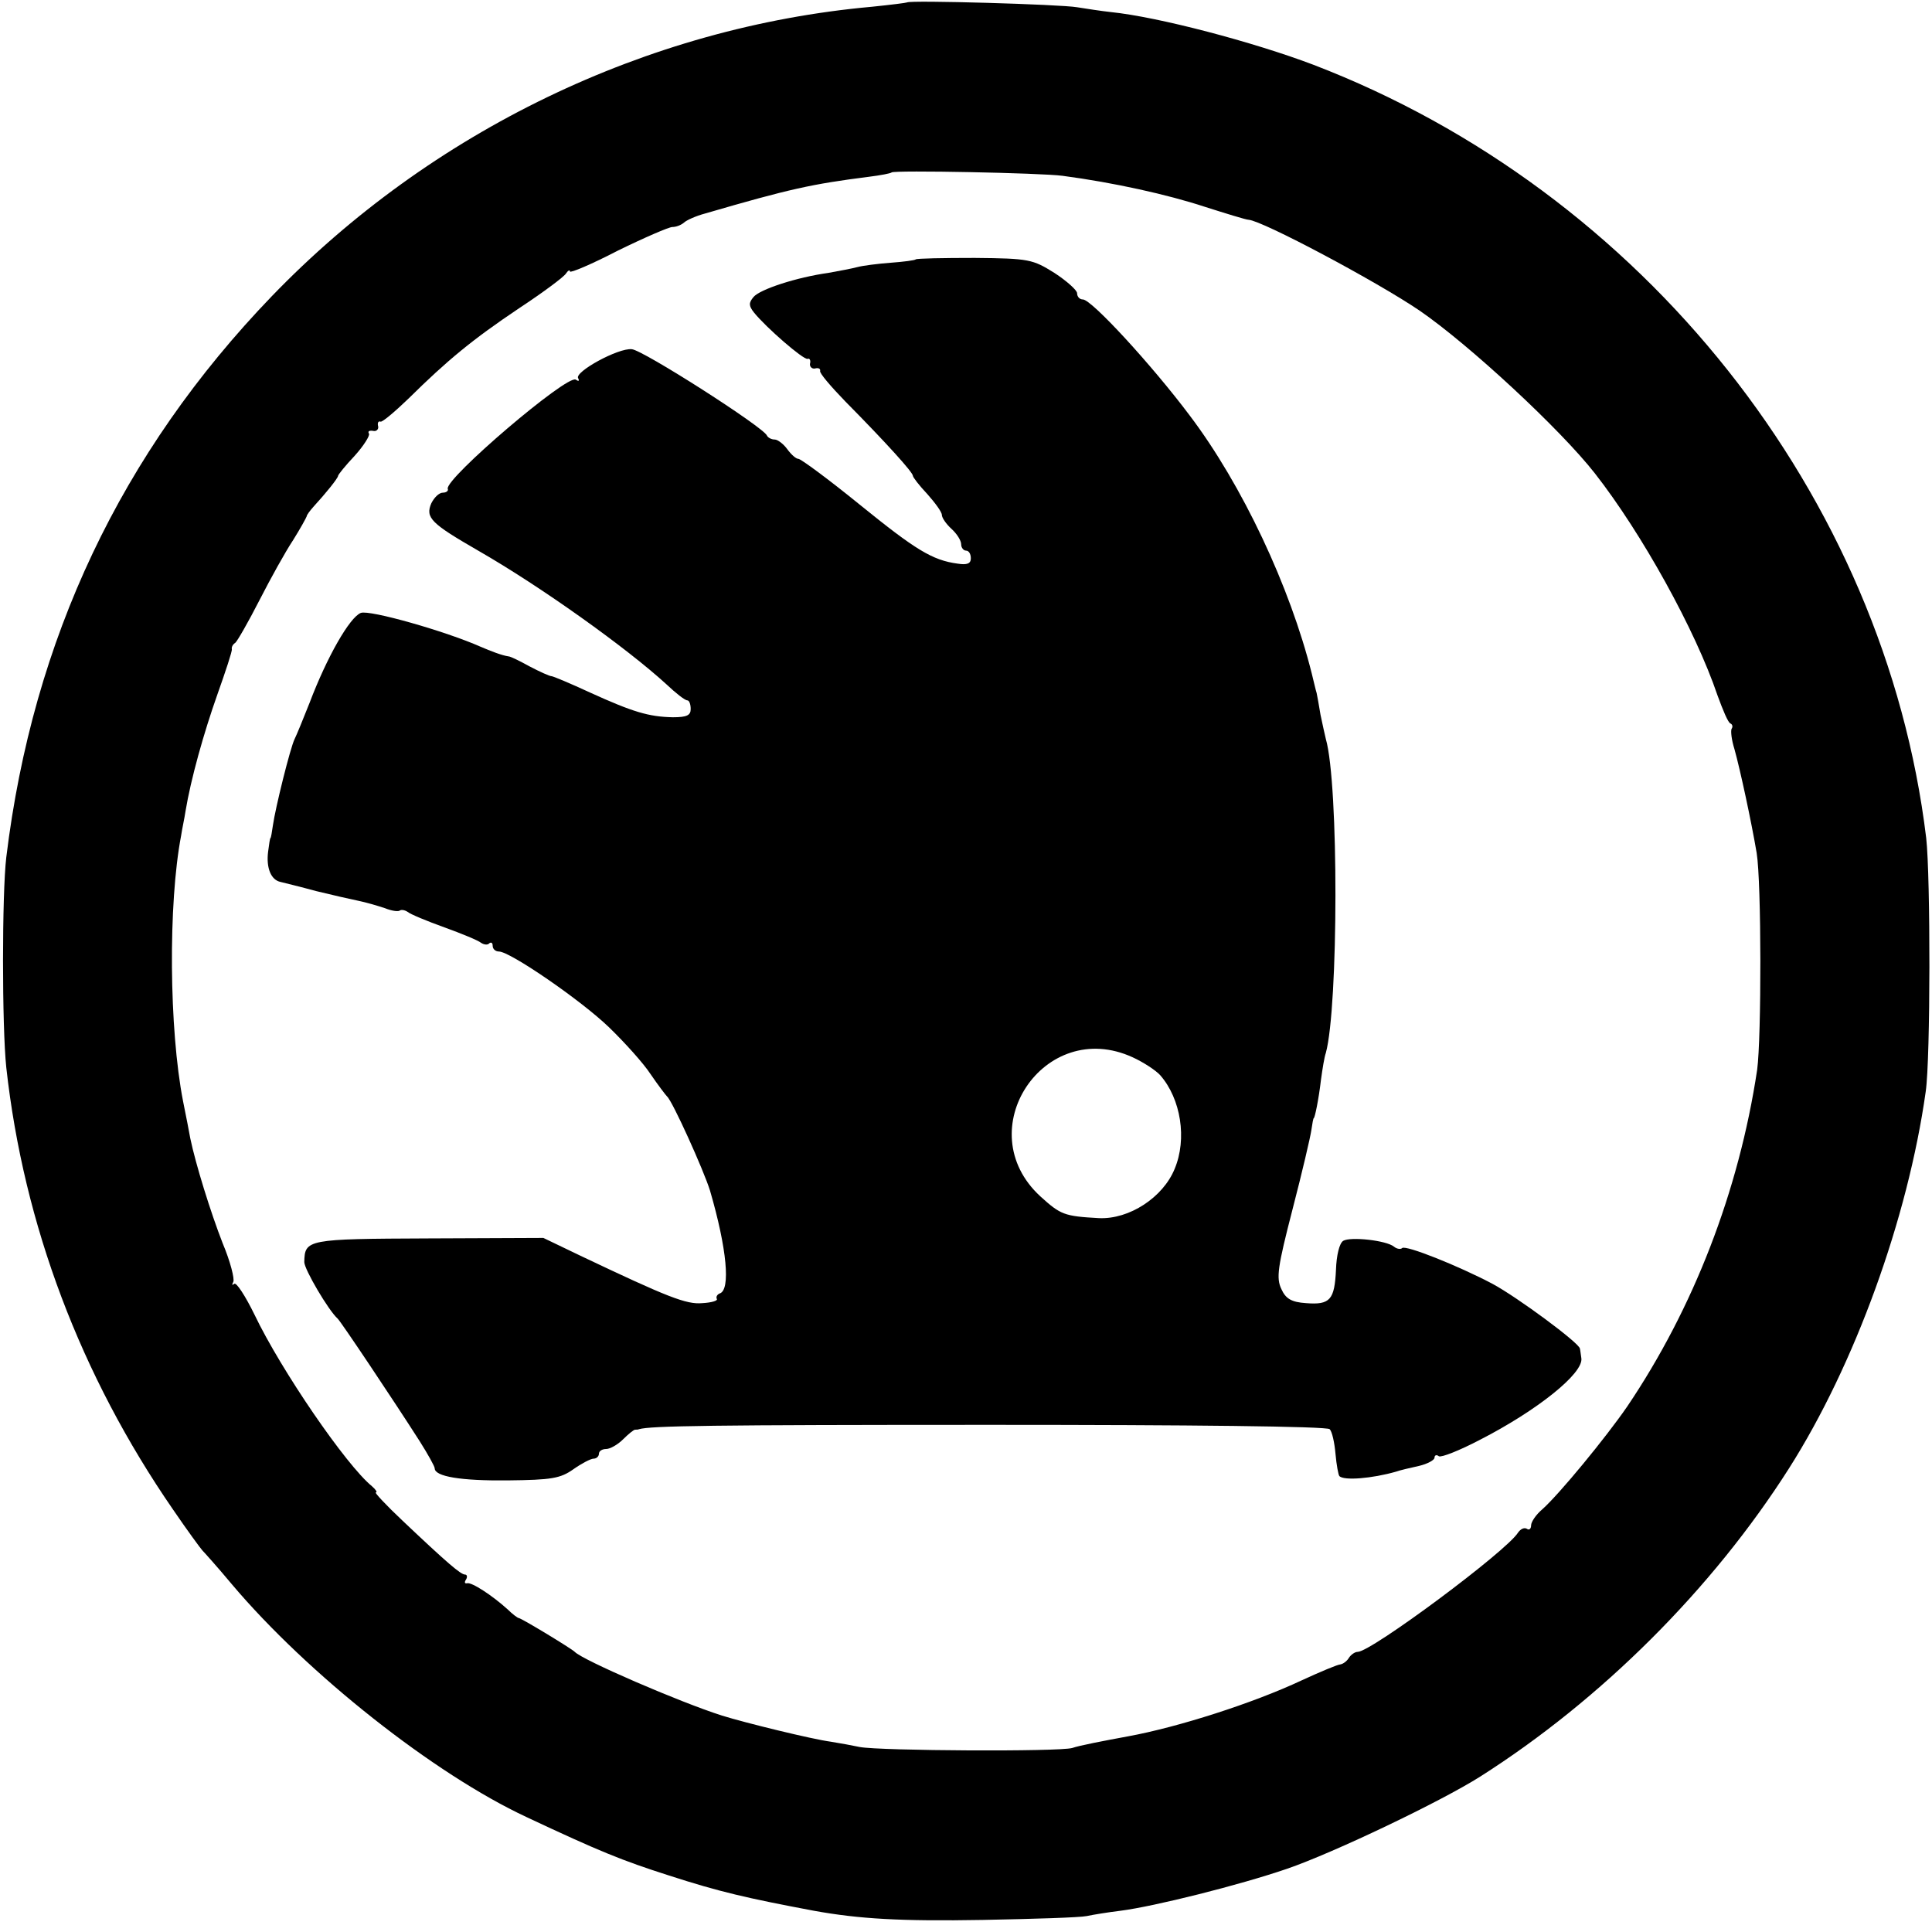 <?xml version="1.0" standalone="no"?>
<!DOCTYPE svg PUBLIC "-//W3C//DTD SVG 20010904//EN"
 "http://www.w3.org/TR/2001/REC-SVG-20010904/DTD/svg10.dtd">
<svg version="1.0" xmlns="http://www.w3.org/2000/svg"
 width="400pt" height="400pt" viewBox="0 0 400 400"
 preserveAspectRatio="xMidYMid meet">
<g transform="translate(0,400) scale(0.1,-0.1)"
fill="#000000" stroke="none">
<path d="M1878 3995 c-2 -1 -34 -5 -73 -9 -466 -42 -913 -258 -1242 -599 -312
-324 -495 -710 -550 -1162 -9 -76 -9 -350 0 -435 36 -326 154 -638 345 -915
30 -44 58 -82 61 -85 3 -3 31 -34 61 -70 157 -186 419 -393 610 -482 151 -71
198 -90 295 -121 105 -34 162 -47 300 -73 94 -17 180 -22 350 -19 105 2 201 5
215 8 14 3 45 8 70 11 70 9 246 53 345 87 96 33 318 139 400 191 250 159 480
388 639 638 136 214 246 517 283 780 10 69 10 445 1 525 -86 709 -586 1339
-1269 1601 -124 47 -321 99 -419 109 -19 2 -51 7 -70 10 -34 6 -346 15 -352
10z m322 -359 c106 -14 218 -39 294 -64 44 -14 86 -27 91 -27 29 -2 264 -127
354 -188 102 -70 291 -245 363 -337 97 -124 208 -324 254 -460 11 -30 22 -57
27 -58 4 -2 5 -7 2 -11 -2 -5 0 -23 6 -42 12 -43 35 -150 46 -215 10 -62 10
-382 1 -449 -38 -252 -132 -494 -269 -697 -44 -64 -141 -182 -176 -213 -13
-11 -23 -26 -23 -33 0 -7 -4 -11 -9 -7 -6 3 -13 -1 -18 -8 -23 -38 -304 -247
-332 -247 -6 0 -14 -6 -18 -12 -4 -7 -12 -13 -18 -14 -5 0 -41 -15 -80 -33
-100 -47 -256 -97 -360 -116 -49 -9 -101 -19 -115 -24 -27 -8 -397 -6 -440 2
-14 3 -41 8 -60 11 -38 5 -177 39 -225 54 -88 28 -289 115 -305 132 -7 7 -111
70 -116 70 -2 0 -13 8 -23 18 -32 29 -75 57 -84 54 -5 -1 -6 2 -2 8 3 5 2 10
-2 10 -9 0 -36 23 -130 112 -34 32 -58 58 -55 58 4 0 0 6 -8 13 -53 43 -188
240 -243 355 -19 39 -38 68 -42 64 -5 -4 -5 -2 -2 4 3 6 -6 42 -22 80 -25 64
-56 164 -67 217 -2 12 -9 47 -15 77 -29 149 -31 409 -4 550 2 14 7 36 9 50 11
67 38 163 66 242 17 48 31 90 30 94 -1 4 2 10 7 13 4 3 27 43 50 88 23 45 54
101 70 125 15 24 27 46 28 49 0 3 7 12 15 21 23 25 50 58 50 63 0 2 15 21 34
41 19 21 32 42 30 46 -3 5 0 7 8 6 7 -2 12 3 11 9 -2 7 0 12 5 10 4 -1 30 21
58 48 80 79 132 122 229 187 50 33 93 65 97 72 4 6 8 8 8 4 0 -4 45 15 99 43
55 27 106 49 113 49 8 0 18 4 24 9 5 5 25 14 44 19 175 51 221 61 339 76 24 3
45 7 47 9 5 5 310 -1 354 -7z"/>
<path d="M1896 3463 c-2 -2 -25 -5 -52 -7 -27 -2 -58 -6 -69 -9 -11 -3 -38 -8
-60 -12 -65 -9 -142 -34 -155 -50 -10 -12 -10 -18 1 -32 25 -31 102 -98 111
-96 4 2 7 -3 5 -10 -1 -6 4 -11 10 -10 7 2 12 0 11 -5 -2 -4 22 -32 52 -63 86
-87 140 -147 140 -154 0 -3 13 -20 30 -38 16 -18 30 -37 30 -43 0 -6 9 -19 20
-29 11 -10 20 -24 20 -32 0 -7 5 -13 10 -13 6 0 10 -7 10 -16 0 -11 -8 -14
-27 -11 -53 7 -88 29 -204 123 -64 52 -121 94 -126 94 -5 0 -15 9 -23 20 -8
11 -20 20 -26 20 -7 0 -14 4 -16 8 -6 17 -258 178 -280 179 -28 3 -119 -47
-111 -60 3 -6 1 -7 -5 -3 -18 11 -271 -205 -265 -226 2 -4 -3 -8 -10 -8 -8 0
-18 -10 -24 -22 -13 -30 0 -42 97 -98 129 -74 307 -201 390 -277 19 -18 38
-33 43 -33 4 0 7 -8 7 -18 0 -13 -8 -17 -37 -17 -50 1 -83 11 -171 51 -41 19
-77 34 -80 34 -4 0 -24 9 -45 20 -20 11 -40 21 -44 21 -14 2 -37 11 -58 20
-72 32 -230 77 -248 70 -23 -9 -70 -91 -106 -186 -13 -33 -27 -67 -31 -75 -9
-18 -40 -143 -45 -179 -2 -14 -4 -26 -5 -26 -1 0 -3 -13 -5 -29 -4 -33 6 -58
26 -62 8 -2 41 -10 74 -19 33 -8 72 -17 87 -20 15 -3 39 -10 54 -15 15 -6 29
-8 32 -5 3 2 10 1 16 -3 6 -5 40 -19 76 -32 36 -13 70 -27 76 -32 6 -4 14 -5
17 -1 4 3 7 1 7 -5 0 -7 6 -12 13 -12 23 0 170 -101 228 -157 32 -31 71 -74
86 -97 15 -22 31 -43 34 -46 11 -9 76 -153 89 -195 35 -120 43 -206 20 -213
-5 -2 -8 -7 -6 -11 3 -4 -11 -8 -30 -9 -33 -3 -71 12 -252 98 l-77 37 -238 -1
c-252 -1 -256 -2 -257 -49 0 -15 50 -100 69 -117 6 -5 115 -168 170 -254 17
-27 31 -52 31 -56 0 -17 54 -26 151 -25 91 1 109 4 136 23 17 12 36 22 42 22
6 0 11 5 11 10 0 6 7 10 15 10 8 0 24 9 35 20 11 11 22 20 25 20 3 0 6 0 8 1
24 7 148 9 731 9 407 0 693 -3 699 -9 5 -5 10 -28 12 -51 2 -23 6 -44 8 -46 9
-10 68 -5 117 9 8 3 30 8 48 12 17 4 32 12 32 17 0 5 4 7 9 3 5 -3 43 12 85
34 119 61 215 138 210 169 -1 6 -2 16 -3 20 -2 12 -129 106 -181 134 -70 37
-180 81 -187 74 -3 -3 -11 -2 -17 3 -16 13 -90 21 -105 12 -8 -5 -14 -30 -15
-60 -3 -62 -12 -73 -62 -69 -30 2 -42 9 -51 29 -11 23 -8 45 23 165 20 77 37
150 39 164 2 14 4 25 5 25 2 0 10 37 15 80 3 22 7 47 10 55 26 95 27 557 0
650 -2 8 -7 31 -11 50 -3 19 -7 40 -8 45 -2 6 -6 24 -10 40 -45 180 -144 391
-253 535 -78 104 -203 240 -221 240 -7 0 -12 6 -12 13 0 6 -21 25 -47 42 -45
28 -52 30 -165 31 -65 0 -120 -1 -122 -3z m449 -1652 c22 -10 48 -27 57 -37
43 -49 56 -132 30 -194 -24 -59 -94 -105 -157 -102 -72 4 -79 7 -121 45 -149
137 8 372 191 288z"/>
</g>
</svg>
